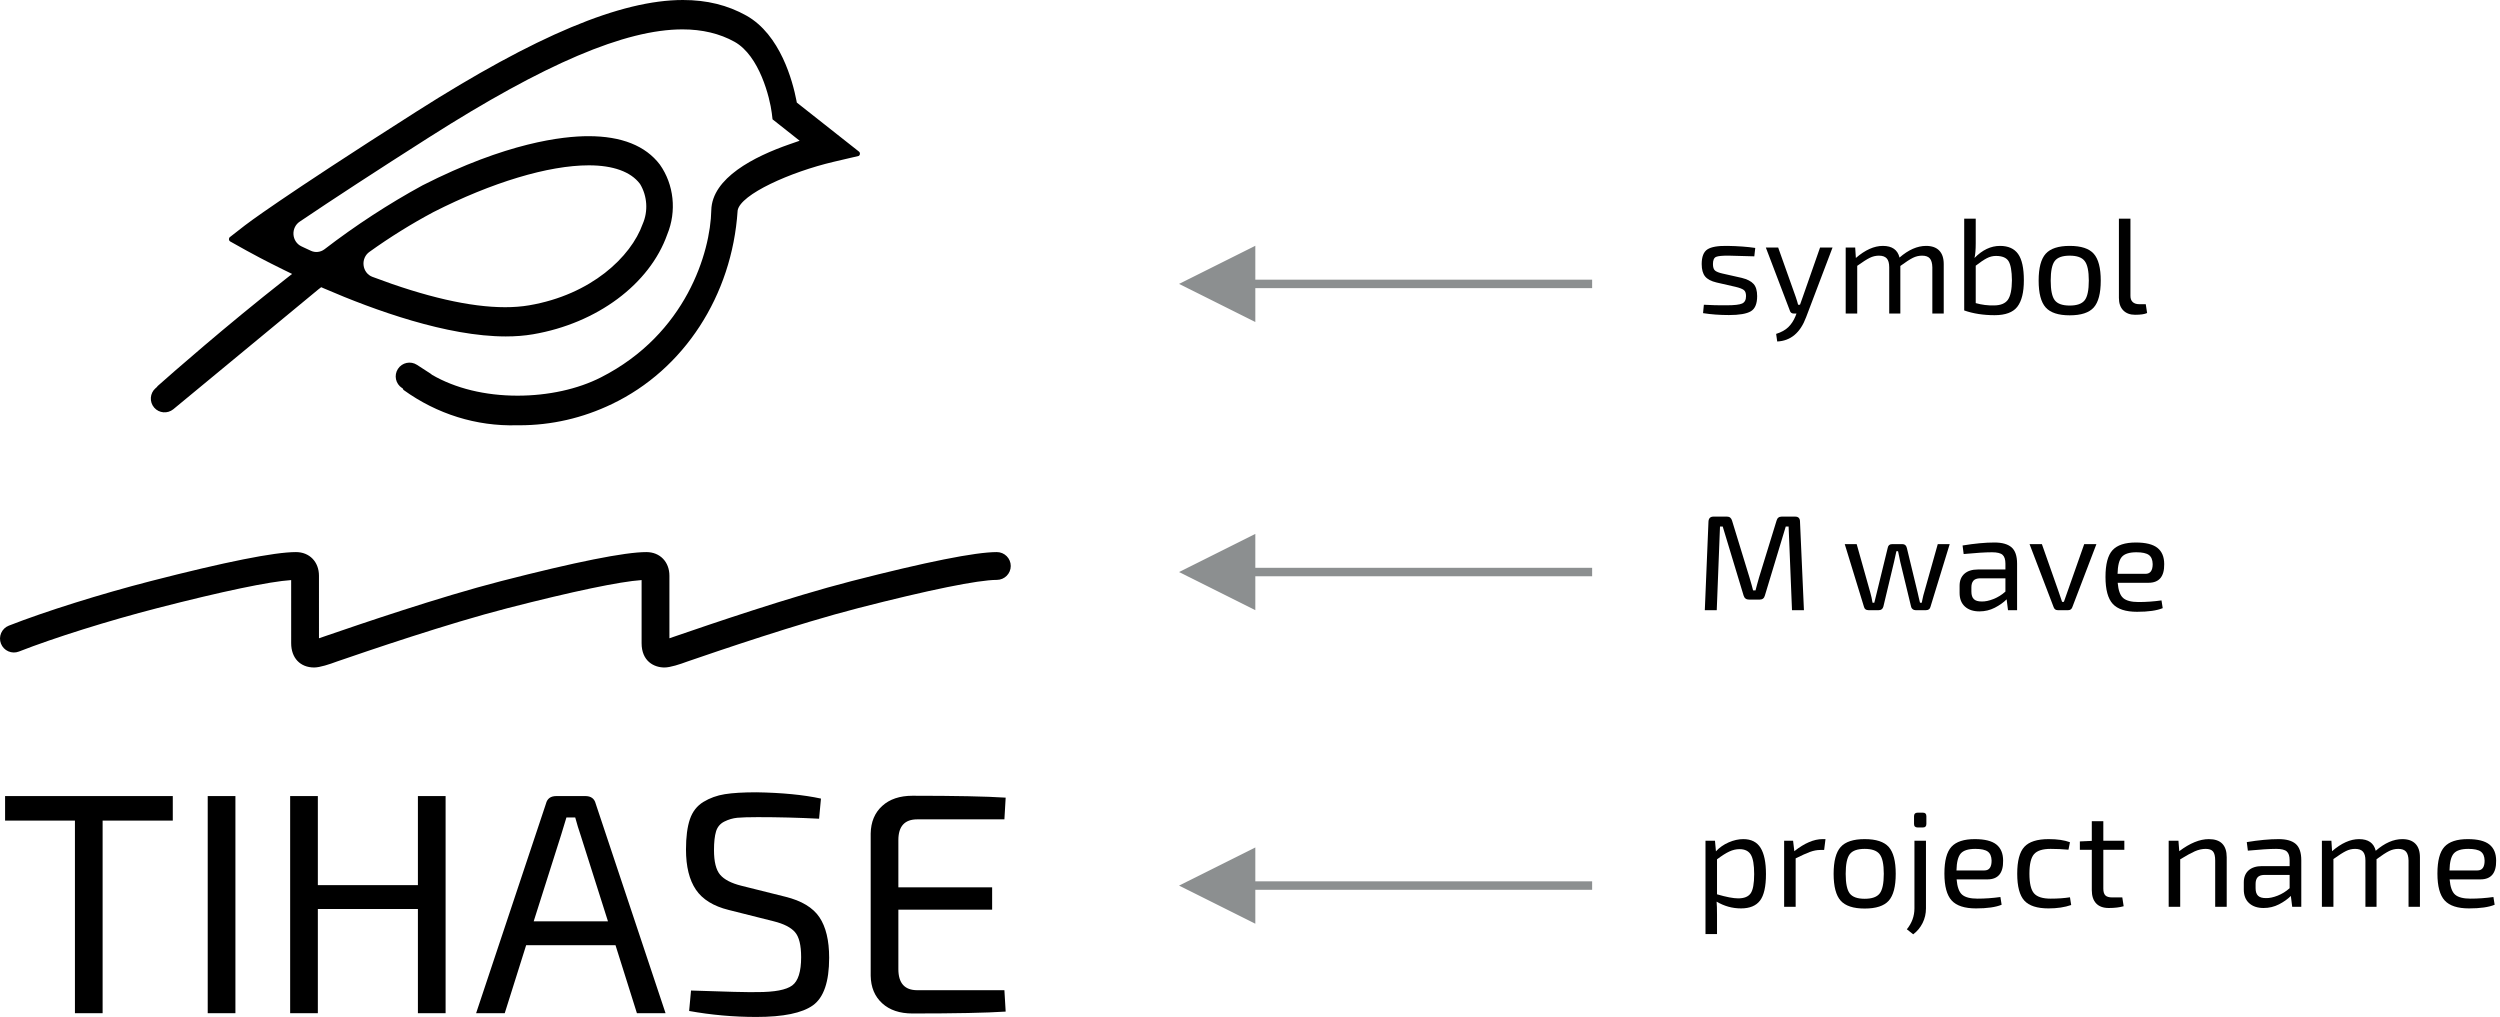 <?xml version="1.0" encoding="UTF-8"?>
<svg width="295px" height="120px" viewBox="0 0 295 120" version="1.1" xmlns="http://www.w3.org/2000/svg" xmlns:xlink="http://www.w3.org/1999/xlink">
    <title>C94EE5B9-FBB3-4A51-9F92-0F4081A4D328</title>
    <g id="layouts" stroke="none" stroke-width="1" fill="none" fill-rule="evenodd">
        <g id="cvi" transform="translate(-74, -3216)">
            <g id="section__logo" transform="translate(0, 1675)">
                <g id="fig__tihase" transform="translate(74, 1541)">
                    <g id="logo__tihase" fill="#000000">
                        <path d="M117.628,65.146 C115.089,65.146 109.314,66.3 100.464,68.576 C93.14,70.461 83.595,73.736 79.994,74.973 C79.642,75.104 79.282,75.226 78.991,75.317 L78.991,67.94 C78.991,66.295 77.873,65.146 76.275,65.146 C73.738,65.146 67.963,66.3 59.113,68.576 C51.783,70.461 42.241,73.737 38.64,74.973 C38.333,75.089 37.958,75.217 37.639,75.318 L37.638,67.94 C37.638,66.295 36.522,65.146 34.924,65.146 C32.376,65.146 26.601,66.3 17.761,68.576 C11.878,70.09 5.315,72.151 1.043,73.826 C0.635,73.985 0.314,74.294 0.138,74.696 C-0.037,75.098 -0.046,75.543 0.114,75.951 C0.274,76.36 0.583,76.682 0.985,76.857 C1.387,77.033 1.833,77.041 2.24,76.88 C6.402,75.25 12.815,73.237 18.578,71.754 C26.234,69.782 31.804,68.617 34.357,68.449 L34.358,75.897 C34.358,77.638 35.424,78.764 37.073,78.764 C37.744,78.764 38.904,78.38 39.75,78.061 C43.304,76.841 52.744,73.602 59.929,71.754 C67.596,69.783 73.166,68.617 75.709,68.449 L75.709,75.897 C75.709,78.013 77.164,78.764 78.409,78.764 C79.089,78.764 80.254,78.38 81.103,78.061 C84.658,76.841 94.101,73.6 101.281,71.754 C109.624,69.609 115.429,68.427 117.628,68.427 C118.533,68.427 119.269,67.692 119.269,66.787 C119.269,65.882 118.533,65.146 117.628,65.146" id="Fill-1"></path>
                        <path d="M43.599,29.717 C46.006,27.991 48.545,26.412 51.145,25.026 C58.037,21.518 64.718,19.509 69.48,19.509 C72.344,19.509 74.427,20.26 75.503,21.681 L75.531,21.719 C76.385,23.134 76.497,24.931 75.836,26.431 C74.463,30.297 69.778,34.776 62.426,36.029 C61.56,36.176 60.609,36.25 59.601,36.25 C55.491,36.25 50.223,35.044 43.942,32.667 C43.37,32.453 42.971,31.926 42.901,31.294 C42.831,30.67 43.099,30.065 43.599,29.717 M20.442,48.298 L37.579,34.138 L37.901,33.89 L38.275,34.052 C44.23,36.628 52.778,39.7 59.682,39.7 C60.827,39.7 61.907,39.615 62.89,39.446 C70.444,38.159 76.664,33.531 78.738,27.656 C79.865,24.923 79.527,21.773 77.863,19.422 C76.177,17.198 73.34,16.068 69.439,16.068 C66.389,16.068 59.788,16.821 49.867,21.866 C45.854,24.056 41.952,26.6 38.276,29.424 C37.804,29.771 37.2,29.829 36.69,29.593 C36.392,29.458 36.095,29.318 35.804,29.181 L35.552,29.061 C35.02,28.805 34.666,28.269 34.629,27.662 C34.592,27.057 34.873,26.482 35.361,26.157 C39.286,23.504 44.432,20.149 50.651,16.19 C64.289,7.51 73.785,3.467 80.536,3.467 C82.863,3.467 84.929,3.961 86.676,4.933 C89.625,6.577 90.848,11.554 91.07,13.333 L91.16,14.08 L94.358,16.608 L93.167,17.022 C88.998,18.471 84.012,21 83.932,24.818 C83.834,29.731 80.981,39.41 70.916,44.527 C68.182,45.921 64.685,46.689 61.071,46.689 C57.239,46.689 53.729,45.823 50.986,44.233 C50.93,44.185 50.876,44.136 50.813,44.095 L49.204,43.052 C48.451,42.563 47.443,42.778 46.955,43.532 C46.466,44.286 46.681,45.293 47.435,45.781 L47.536,45.847 C47.55,45.918 47.582,45.983 47.629,46.022 C51.572,48.866 56.217,50.317 60.997,50.182 L61.281,50.183 C65.072,50.183 68.752,49.338 72.218,47.672 C80.702,43.617 86.38,34.885 87.038,24.881 L87.043,24.829 C87.375,22.929 93.277,20.289 98.369,19.094 L101.296,18.408 C101.375,18.39 101.443,18.307 101.464,18.202 C101.487,18.083 101.448,17.959 101.365,17.894 L94.024,12.103 L93.976,11.851 C93.538,9.59 92.086,4.086 88.065,1.837 C85.851,0.601 83.405,0 80.588,0 C73.247,0 63.246,4.189 49.116,13.182 C32.891,23.514 29.047,26.482 28.891,26.604 L27.12,27.983 C27.05,28.038 27.008,28.142 27.015,28.248 C27.021,28.349 27.073,28.44 27.144,28.481 L29.081,29.563 C29.65,29.88 31.219,30.735 33.477,31.84 L34.467,32.324 L33.601,33.004 C26.615,38.496 20.346,44.004 18.592,45.561 C18.563,45.587 18.542,45.622 18.525,45.661 L18.356,45.809 C17.679,46.398 17.608,47.426 18.198,48.103 C18.775,48.764 19.765,48.842 20.442,48.298" id="Fill-4"></path>
                        <path d="M0.6,96.832 L8.842,96.832 L8.842,119.555 L12.109,119.555 L12.109,96.832 L20.389,96.832 L20.389,93.936 L0.6,93.936 L0.6,96.832 Z M24.511,119.555 L27.779,119.555 L27.779,93.937 L24.511,93.937 L24.511,119.555 Z M49.313,104.443 L37.506,104.443 L37.506,93.936 L34.238,93.936 L34.238,119.555 L37.506,119.555 L37.506,107.264 L49.313,107.264 L49.313,119.555 L52.581,119.555 L52.581,93.936 L49.313,93.936 L49.313,104.443 Z M62.976,108.714 L66.206,98.54 L66.838,96.462 L67.877,96.462 C68.075,97.203 68.287,97.896 68.509,98.54 L71.739,108.714 L62.976,108.714 Z M69.066,93.936 L65.651,93.936 C64.981,93.936 64.573,94.233 64.425,94.828 L56.182,119.554 L59.56,119.554 L62.085,111.535 L72.63,111.535 L75.155,119.554 L78.534,119.554 L70.291,94.828 C70.142,94.233 69.733,93.936 69.066,93.936 L69.066,93.936 Z M92.68,105.817 L87.481,104.518 C86.293,104.221 85.458,103.788 84.974,103.218 C84.492,102.649 84.251,101.684 84.251,100.322 C84.251,99.382 84.33,98.646 84.492,98.112 C84.652,97.581 84.98,97.19 85.476,96.943 C85.972,96.697 86.479,96.548 86.999,96.497 C87.519,96.449 88.322,96.423 89.411,96.423 C91.838,96.423 94.25,96.485 96.651,96.609 L96.874,94.233 C94.82,93.787 92.282,93.541 89.263,93.491 C87.705,93.491 86.459,93.565 85.531,93.713 C84.603,93.862 83.761,94.165 83.007,94.623 C82.252,95.081 81.72,95.761 81.41,96.665 C81.101,97.569 80.947,98.763 80.947,100.248 C80.947,102.252 81.337,103.831 82.116,104.982 C82.895,106.133 84.189,106.931 85.996,107.377 L91.304,108.713 C92.493,109.011 93.329,109.437 93.811,109.995 C94.295,110.55 94.534,111.535 94.534,112.946 C94.534,114.654 94.183,115.767 93.477,116.287 C92.772,116.807 91.404,117.067 89.373,117.067 C88.31,117.092 85.698,117.03 81.541,116.882 L81.317,119.295 C83.917,119.764 86.565,120 89.263,120 C92.431,120 94.652,119.542 95.928,118.627 C97.202,117.711 97.84,115.842 97.84,113.02 C97.84,110.966 97.456,109.369 96.689,108.23 C95.922,107.092 94.584,106.287 92.68,105.817 M108.236,96.684 L118.519,96.684 L118.669,94.122 C116.39,93.973 112.728,93.899 107.678,93.899 C106.169,93.899 104.974,94.301 104.096,95.106 C103.216,95.909 102.765,96.993 102.741,98.354 L102.741,115.136 C102.765,116.499 103.216,117.582 104.096,118.385 C104.974,119.19 106.169,119.591 107.678,119.591 C112.728,119.591 116.39,119.518 118.669,119.368 L118.519,116.844 L108.236,116.844 C106.75,116.844 106.007,116.015 106.007,114.356 L106.007,107.339 L117.072,107.339 L117.072,104.703 L106.007,104.703 L106.007,99.133 C106.007,97.5 106.75,96.684 108.236,96.684" id="Combined-Shape"></path>
                    </g>
                    <g id="symbol" transform="translate(200.8, 25.8)" fill="#000000" fill-rule="nonzero">
                        <path d="M4,8.048 L1.76,7.536 C1.12,7.387 0.667,7.147 0.4,6.816 C0.133,6.485 0,6 0,5.36 C0,4.496 0.227,3.917 0.68,3.624 C1.133,3.331 1.92,3.195 3.04,3.216 C4.288,3.237 5.381,3.317 6.32,3.456 L6.208,4.448 C4.587,4.395 3.6,4.368 3.248,4.368 C2.459,4.357 1.941,4.405 1.696,4.512 C1.451,4.619 1.328,4.901 1.328,5.36 C1.328,5.733 1.411,5.989 1.576,6.128 C1.741,6.267 2.037,6.384 2.464,6.48 L4.736,6.992 C5.376,7.152 5.837,7.389 6.12,7.704 C6.403,8.019 6.544,8.496 6.544,9.136 C6.544,10.043 6.293,10.643 5.792,10.936 C5.291,11.229 4.432,11.376 3.216,11.376 C2.128,11.376 1.109,11.301 0.16,11.152 L0.256,10.16 C1.163,10.213 2.059,10.235 2.944,10.224 C3.851,10.224 4.459,10.155 4.768,10.016 C5.077,9.877 5.232,9.584 5.232,9.136 C5.232,8.784 5.139,8.541 4.952,8.408 C4.765,8.275 4.448,8.155 4,8.048 Z" id="Path"></path>
                        <path d="M15.44,3.408 L12.32,11.632 C11.637,13.467 10.501,14.421 8.912,14.496 L8.784,13.6 C9.392,13.408 9.869,13.144 10.216,12.808 C10.563,12.472 10.843,12.048 11.056,11.536 L11.184,11.2 L10.88,11.2 C10.624,11.2 10.464,11.083 10.4,10.848 L7.568,3.408 L9.024,3.408 L11.088,9.216 C11.237,9.653 11.333,9.968 11.376,10.16 L11.6,10.16 C11.685,9.947 11.797,9.632 11.936,9.216 L13.968,3.408 L15.44,3.408 Z" id="Path"></path>
                        <path d="M18.112,3.408 L18.192,4.64 C19.291,3.691 20.352,3.216 21.376,3.216 C22.464,3.216 23.12,3.675 23.344,4.592 C24.4,3.675 25.445,3.216 26.48,3.216 C27.152,3.216 27.667,3.397 28.024,3.76 C28.381,4.123 28.56,4.656 28.56,5.36 L28.56,11.2 L27.216,11.2 L27.216,5.744 C27.205,5.264 27.107,4.915 26.92,4.696 C26.733,4.477 26.427,4.368 26,4.368 C25.627,4.368 25.267,4.453 24.92,4.624 C24.573,4.795 24.08,5.115 23.44,5.584 L23.44,11.2 L22.128,11.2 L22.128,5.744 C22.128,5.253 22.029,4.901 21.832,4.688 C21.635,4.475 21.328,4.368 20.912,4.368 C20.539,4.368 20.179,4.453 19.832,4.624 C19.485,4.795 18.992,5.109 18.352,5.568 L18.352,11.2 L16.992,11.2 L16.992,3.408 L18.112,3.408 Z" id="Path"></path>
                        <path d="M32.336,0 L32.336,2.912 C32.336,3.659 32.288,4.235 32.192,4.64 C33.12,3.691 34.123,3.216 35.2,3.216 C36.171,3.216 36.883,3.533 37.336,4.168 C37.789,4.803 38.016,5.84 38.016,7.28 C38.016,8.688 37.76,9.725 37.248,10.392 C36.736,11.059 35.84,11.392 34.56,11.392 C33.227,11.392 32.032,11.205 30.976,10.832 L30.976,0 L32.336,0 Z M32.336,5.552 L32.336,9.968 C33.051,10.171 33.781,10.261 34.528,10.24 C35.285,10.229 35.819,10.008 36.128,9.576 C36.437,9.144 36.597,8.379 36.608,7.28 C36.597,6.181 36.464,5.427 36.208,5.016 C35.952,4.605 35.456,4.4 34.72,4.4 C34.347,4.4 33.987,4.491 33.64,4.672 C33.293,4.853 32.859,5.147 32.336,5.552 Z" id="Shape"></path>
                        <path d="M43.424,3.216 C44.768,3.216 45.715,3.525 46.264,4.144 C46.813,4.763 47.088,5.819 47.088,7.312 C47.088,8.805 46.813,9.861 46.264,10.48 C45.715,11.099 44.768,11.408 43.424,11.408 C42.091,11.408 41.147,11.099 40.592,10.48 C40.037,9.861 39.76,8.805 39.76,7.312 C39.76,5.819 40.037,4.763 40.592,4.144 C41.147,3.525 42.091,3.216 43.424,3.216 Z M45.184,4.992 C44.864,4.576 44.277,4.368 43.424,4.368 C42.571,4.368 41.984,4.576 41.664,4.992 C41.344,5.408 41.184,6.181 41.184,7.312 C41.184,8.443 41.344,9.216 41.664,9.632 C41.984,10.048 42.571,10.256 43.424,10.256 C44.277,10.256 44.867,10.048 45.192,9.632 C45.517,9.216 45.68,8.443 45.68,7.312 C45.68,6.181 45.515,5.408 45.184,4.992 Z" id="Shape"></path>
                        <path d="M50.592,0 L50.592,9.056 C50.581,9.397 50.667,9.656 50.848,9.832 C51.029,10.008 51.296,10.096 51.648,10.096 L52.4,10.096 L52.56,11.136 C52.272,11.275 51.797,11.344 51.136,11.344 C50.549,11.344 50.085,11.171 49.744,10.824 C49.403,10.477 49.232,9.989 49.232,9.36 L49.232,0 L50.592,0 Z" id="Path"></path>
                    </g>
                    <g id="M-wave" transform="translate(201.168, 60.96)" fill="#000000" fill-rule="nonzero">
                        <path d="M9.072,0 L10.656,0 C11.04,0 11.232,0.197 11.232,0.592 L11.696,11.04 L10.288,11.04 L9.888,1.168 L9.552,1.168 L7.088,9.312 C7.003,9.632 6.8,9.792 6.48,9.792 L5.216,9.792 C4.885,9.792 4.672,9.632 4.576,9.312 L2.112,1.168 L1.792,1.168 L1.408,11.04 L0,11.04 L0.432,0.592 C0.453,0.197 0.651,0 1.024,0 L2.624,0 C2.923,0 3.12,0.16 3.216,0.48 L5.28,7.216 C5.344,7.408 5.427,7.693 5.528,8.072 C5.629,8.451 5.685,8.661 5.696,8.704 L5.984,8.704 C6.016,8.587 6.077,8.355 6.168,8.008 C6.259,7.661 6.336,7.387 6.4,7.184 L8.464,0.48 C8.549,0.16 8.752,0 9.072,0 Z" id="Path"></path>
                        <path d="M28.896,3.248 L26.624,10.656 C26.56,10.912 26.384,11.04 26.096,11.04 L24.864,11.04 C24.736,11.04 24.621,11 24.52,10.92 C24.419,10.84 24.357,10.736 24.336,10.608 L23.056,5.312 C23.024,5.163 22.981,4.952 22.928,4.68 C22.875,4.408 22.832,4.208 22.8,4.08 L22.608,4.08 L22.336,5.312 L21.072,10.608 C20.997,10.896 20.816,11.04 20.528,11.04 L19.312,11.04 C19.024,11.04 18.848,10.912 18.784,10.656 L16.512,3.248 L17.92,3.248 L19.536,8.992 C19.632,9.323 19.717,9.712 19.792,10.16 L20,10.16 L20.288,8.992 L21.584,3.68 C21.637,3.392 21.808,3.248 22.096,3.248 L23.328,3.248 C23.595,3.248 23.765,3.397 23.84,3.696 L25.12,8.992 C25.141,9.109 25.184,9.299 25.248,9.56 C25.312,9.821 25.36,10.021 25.392,10.16 L25.6,10.16 C25.611,10.107 25.645,9.939 25.704,9.656 C25.763,9.373 25.819,9.152 25.872,8.992 L27.488,3.248 L28.896,3.248 Z" id="Path"></path>
                        <path d="M30.544,4.416 L30.416,3.408 C31.845,3.173 33.099,3.056 34.176,3.056 C35.083,3.056 35.755,3.245 36.192,3.624 C36.629,4.003 36.848,4.645 36.848,5.552 L36.848,11.04 L35.776,11.04 L35.616,9.76 C35.243,10.133 34.776,10.464 34.216,10.752 C33.656,11.04 33.051,11.184 32.4,11.184 C31.685,11.184 31.117,10.995 30.696,10.616 C30.275,10.237 30.064,9.701 30.064,9.008 L30.064,8.16 C30.064,7.552 30.253,7.08 30.632,6.744 C31.011,6.408 31.541,6.24 32.224,6.24 L35.472,6.24 L35.472,5.552 C35.472,5.061 35.36,4.715 35.136,4.512 C34.912,4.309 34.496,4.208 33.888,4.208 C33.12,4.208 32.005,4.277 30.544,4.416 Z M31.456,8.352 L31.456,8.848 C31.456,9.253 31.552,9.549 31.744,9.736 C31.936,9.923 32.245,10.016 32.672,10.016 C33.077,10.027 33.539,9.931 34.056,9.728 C34.573,9.525 35.045,9.232 35.472,8.848 L35.472,7.28 L32.464,7.28 C32.101,7.291 31.843,7.387 31.688,7.568 C31.533,7.749 31.456,8.011 31.456,8.352 Z" id="Shape"></path>
                        <path d="M46.208,3.248 L43.36,10.704 C43.275,10.928 43.115,11.04 42.88,11.04 L41.648,11.04 C41.413,11.04 41.253,10.928 41.168,10.704 L38.32,3.248 L39.776,3.248 L41.696,8.704 C41.803,9.003 41.957,9.456 42.16,10.064 L42.368,10.064 L42.848,8.704 L44.768,3.248 L46.208,3.248 Z" id="Path"></path>
                        <path d="M52.352,7.808 L48.72,7.808 C48.795,8.704 49.013,9.307 49.376,9.616 C49.739,9.925 50.341,10.08 51.184,10.08 C52.069,10.08 52.971,10.016 53.888,9.888 L54.032,10.8 C53.339,11.088 52.331,11.232 51.008,11.232 C49.664,11.232 48.707,10.92 48.136,10.296 C47.565,9.672 47.28,8.613 47.28,7.12 C47.28,5.616 47.557,4.563 48.112,3.96 C48.667,3.357 49.584,3.056 50.864,3.056 C52.027,3.056 52.875,3.267 53.408,3.688 C53.941,4.109 54.208,4.747 54.208,5.6 C54.229,7.072 53.611,7.808 52.352,7.808 Z M48.704,6.752 L52,6.752 C52.565,6.752 52.848,6.368 52.848,5.6 C52.837,5.099 52.688,4.741 52.4,4.528 C52.112,4.315 51.621,4.208 50.928,4.208 C50.107,4.208 49.536,4.387 49.216,4.744 C48.896,5.101 48.725,5.771 48.704,6.752 Z" id="Shape"></path>
                    </g>
                    <g id="project-name" transform="translate(201.248, 95.896)" fill="#000000" fill-rule="nonzero">
                        <path d="M1.12,3.312 L1.232,4.56 C1.648,4.112 2.149,3.76 2.736,3.504 C3.323,3.248 3.899,3.12 4.464,3.12 C5.392,3.12 6.069,3.461 6.496,4.144 C6.923,4.827 7.136,5.861 7.136,7.248 C7.136,8.72 6.901,9.763 6.432,10.376 C5.963,10.989 5.216,11.296 4.192,11.296 C3.168,11.296 2.208,11.029 1.312,10.496 C1.344,10.859 1.36,11.381 1.36,12.064 L1.36,14.32 L0,14.32 L0,3.312 L1.12,3.312 Z M1.36,5.504 L1.36,9.632 C2.448,9.952 3.28,10.112 3.856,10.112 C4.56,10.112 5.051,9.915 5.328,9.52 C5.605,9.125 5.744,8.368 5.744,7.248 C5.744,6.16 5.613,5.397 5.352,4.96 C5.091,4.523 4.645,4.304 4.016,4.304 C3.611,4.304 3.208,4.397 2.808,4.584 C2.408,4.771 1.925,5.077 1.36,5.504 Z" id="Shape"></path>
                        <path d="M14.16,3.12 L14,4.4 L13.552,4.4 C13.157,4.4 12.749,4.477 12.328,4.632 C11.907,4.787 11.344,5.04 10.64,5.392 L10.64,11.104 L9.28,11.104 L9.28,3.312 L10.336,3.312 L10.48,4.544 C11.685,3.595 12.795,3.12 13.808,3.12 L14.16,3.12 Z" id="Path"></path>
                        <path d="M18.784,3.12 C20.128,3.12 21.075,3.429 21.624,4.048 C22.173,4.667 22.448,5.723 22.448,7.216 C22.448,8.709 22.173,9.765 21.624,10.384 C21.075,11.003 20.128,11.312 18.784,11.312 C17.451,11.312 16.507,11.003 15.952,10.384 C15.397,9.765 15.12,8.709 15.12,7.216 C15.12,5.723 15.397,4.667 15.952,4.048 C16.507,3.429 17.451,3.12 18.784,3.12 Z M20.544,4.896 C20.224,4.48 19.637,4.272 18.784,4.272 C17.931,4.272 17.344,4.48 17.024,4.896 C16.704,5.312 16.544,6.085 16.544,7.216 C16.544,8.347 16.704,9.12 17.024,9.536 C17.344,9.952 17.931,10.16 18.784,10.16 C19.637,10.16 20.227,9.952 20.552,9.536 C20.877,9.12 21.04,8.347 21.04,7.216 C21.04,6.085 20.875,5.312 20.544,4.896 Z" id="Shape"></path>
                        <path d="M25.024,0 L25.664,0 C25.931,0 26.064,0.139 26.064,0.416 L26.064,1.328 C26.064,1.605 25.931,1.744 25.664,1.744 L25.024,1.744 C24.747,1.744 24.608,1.605 24.608,1.328 L24.608,0.416 C24.608,0.139 24.747,0 25.024,0 Z M26.016,3.312 L26.016,11.296 C26.016,11.915 25.883,12.491 25.616,13.024 C25.349,13.557 24.981,14 24.512,14.352 L23.76,13.76 C24.357,13.024 24.656,12.203 24.656,11.296 L24.656,3.312 L26.016,3.312 Z" id="Shape"></path>
                        <path d="M33.264,7.872 L29.632,7.872 C29.707,8.768 29.925,9.371 30.288,9.68 C30.651,9.989 31.253,10.144 32.096,10.144 C32.981,10.144 33.883,10.08 34.8,9.952 L34.944,10.864 C34.251,11.152 33.243,11.296 31.92,11.296 C30.576,11.296 29.619,10.984 29.048,10.36 C28.477,9.736 28.192,8.677 28.192,7.184 C28.192,5.68 28.469,4.627 29.024,4.024 C29.579,3.421 30.496,3.12 31.776,3.12 C32.939,3.12 33.787,3.331 34.32,3.752 C34.853,4.173 35.12,4.811 35.12,5.664 C35.141,7.136 34.523,7.872 33.264,7.872 Z M29.616,6.816 L32.912,6.816 C33.477,6.816 33.76,6.432 33.76,5.664 C33.749,5.163 33.6,4.805 33.312,4.592 C33.024,4.379 32.533,4.272 31.84,4.272 C31.019,4.272 30.448,4.451 30.128,4.808 C29.808,5.165 29.637,5.835 29.616,6.816 Z" id="Shape"></path>
                        <path d="M43.008,9.984 L43.152,10.896 C42.384,11.163 41.493,11.296 40.48,11.296 C39.136,11.296 38.184,10.989 37.624,10.376 C37.064,9.763 36.784,8.704 36.784,7.2 C36.784,5.696 37.064,4.64 37.624,4.032 C38.184,3.424 39.141,3.12 40.496,3.12 C41.52,3.12 42.357,3.243 43.008,3.488 L42.832,4.368 C42.128,4.304 41.424,4.272 40.72,4.272 C39.781,4.272 39.131,4.48 38.768,4.896 C38.405,5.312 38.224,6.08 38.224,7.2 C38.224,8.331 38.405,9.104 38.768,9.52 C39.131,9.936 39.781,10.144 40.72,10.144 C41.573,10.144 42.336,10.091 43.008,9.984 Z" id="Path"></path>
                        <path d="M46.944,4.384 L46.944,8.96 C46.944,9.333 47.024,9.6 47.184,9.76 C47.344,9.92 47.616,10 48,10 L49.184,10 L49.344,11.04 C48.853,11.179 48.267,11.248 47.584,11.248 C46.933,11.248 46.437,11.067 46.096,10.704 C45.755,10.341 45.584,9.819 45.584,9.136 L45.584,4.384 L44.176,4.384 L44.176,3.392 L45.584,3.328 L45.584,1.008 L46.944,1.008 L46.944,3.312 L49.424,3.312 L49.424,4.384 L46.944,4.384 Z" id="Path"></path>
                        <path d="M55.808,3.312 L55.904,4.544 C57.163,3.595 58.325,3.12 59.392,3.12 C60.8,3.12 61.504,3.835 61.504,5.264 L61.504,11.104 L60.144,11.104 L60.144,5.648 C60.144,5.136 60.059,4.779 59.888,4.576 C59.717,4.373 59.429,4.272 59.024,4.272 C58.597,4.272 58.168,4.368 57.736,4.56 C57.304,4.752 56.731,5.067 56.016,5.504 L56.016,11.104 L54.656,11.104 L54.656,3.312 L55.808,3.312 Z" id="Path"></path>
                        <path d="M64,4.48 L63.872,3.472 C65.301,3.237 66.555,3.12 67.632,3.12 C68.539,3.12 69.211,3.309 69.648,3.688 C70.085,4.067 70.304,4.709 70.304,5.616 L70.304,11.104 L69.232,11.104 L69.072,9.824 C68.699,10.197 68.232,10.528 67.672,10.816 C67.112,11.104 66.507,11.248 65.856,11.248 C65.141,11.248 64.573,11.059 64.152,10.68 C63.731,10.301 63.52,9.765 63.52,9.072 L63.52,8.224 C63.52,7.616 63.709,7.144 64.088,6.808 C64.467,6.472 64.997,6.304 65.68,6.304 L68.928,6.304 L68.928,5.616 C68.928,5.125 68.816,4.779 68.592,4.576 C68.368,4.373 67.952,4.272 67.344,4.272 C66.576,4.272 65.461,4.341 64,4.48 Z M64.912,8.416 L64.912,8.912 C64.912,9.317 65.008,9.613 65.2,9.8 C65.392,9.987 65.701,10.08 66.128,10.08 C66.533,10.091 66.995,9.995 67.512,9.792 C68.029,9.589 68.501,9.296 68.928,8.912 L68.928,7.344 L65.92,7.344 C65.557,7.355 65.299,7.451 65.144,7.632 C64.989,7.813 64.912,8.075 64.912,8.416 Z" id="Shape"></path>
                        <path d="M73.856,3.312 L73.936,4.544 C75.035,3.595 76.096,3.12 77.12,3.12 C78.208,3.12 78.864,3.579 79.088,4.496 C80.144,3.579 81.189,3.12 82.224,3.12 C82.896,3.12 83.411,3.301 83.768,3.664 C84.125,4.027 84.304,4.56 84.304,5.264 L84.304,11.104 L82.96,11.104 L82.96,5.648 C82.949,5.168 82.851,4.819 82.664,4.6 C82.477,4.381 82.171,4.272 81.744,4.272 C81.371,4.272 81.011,4.357 80.664,4.528 C80.317,4.699 79.824,5.019 79.184,5.488 L79.184,11.104 L77.872,11.104 L77.872,5.648 C77.872,5.157 77.773,4.805 77.576,4.592 C77.379,4.379 77.072,4.272 76.656,4.272 C76.283,4.272 75.923,4.357 75.576,4.528 C75.229,4.699 74.736,5.013 74.096,5.472 L74.096,11.104 L72.736,11.104 L72.736,3.312 L73.856,3.312 Z" id="Path"></path>
                        <path d="M91.44,7.872 L87.808,7.872 C87.883,8.768 88.101,9.371 88.464,9.68 C88.827,9.989 89.429,10.144 90.272,10.144 C91.157,10.144 92.059,10.08 92.976,9.952 L93.12,10.864 C92.427,11.152 91.419,11.296 90.096,11.296 C88.752,11.296 87.795,10.984 87.224,10.36 C86.653,9.736 86.368,8.677 86.368,7.184 C86.368,5.68 86.645,4.627 87.2,4.024 C87.755,3.421 88.672,3.12 89.952,3.12 C91.115,3.12 91.963,3.331 92.496,3.752 C93.029,4.173 93.296,4.811 93.296,5.664 C93.317,7.136 92.699,7.872 91.44,7.872 Z M87.792,6.816 L91.088,6.816 C91.653,6.816 91.936,6.432 91.936,5.664 C91.925,5.163 91.776,4.805 91.488,4.592 C91.2,4.379 90.709,4.272 90.016,4.272 C89.195,4.272 88.624,4.451 88.304,4.808 C87.984,5.165 87.813,5.835 87.792,6.816 Z" id="Shape"></path>
                    </g>
                    <path id="Line" d="M148.128,29 L148.128,33 L187.872,33 L187.872,34 L148.128,34 L148.128,38 L139.128,33.5 L148.128,29 Z" fill="#8C8F90" fill-rule="nonzero"></path>
                    <path id="Line" d="M148.128,63 L148.128,67 L187.872,67 L187.872,68 L148.128,68 L148.128,72 L139.128,67.5 L148.128,63 Z" fill="#8C8F90" fill-rule="nonzero"></path>
                    <path id="Line" d="M148.128,100 L148.128,104 L187.872,104 L187.872,105 L148.128,105 L148.128,109 L139.128,104.5 L148.128,100 Z" fill="#8C8F90" fill-rule="nonzero"></path>
                </g>
            </g>
        </g>
    </g>
</svg>